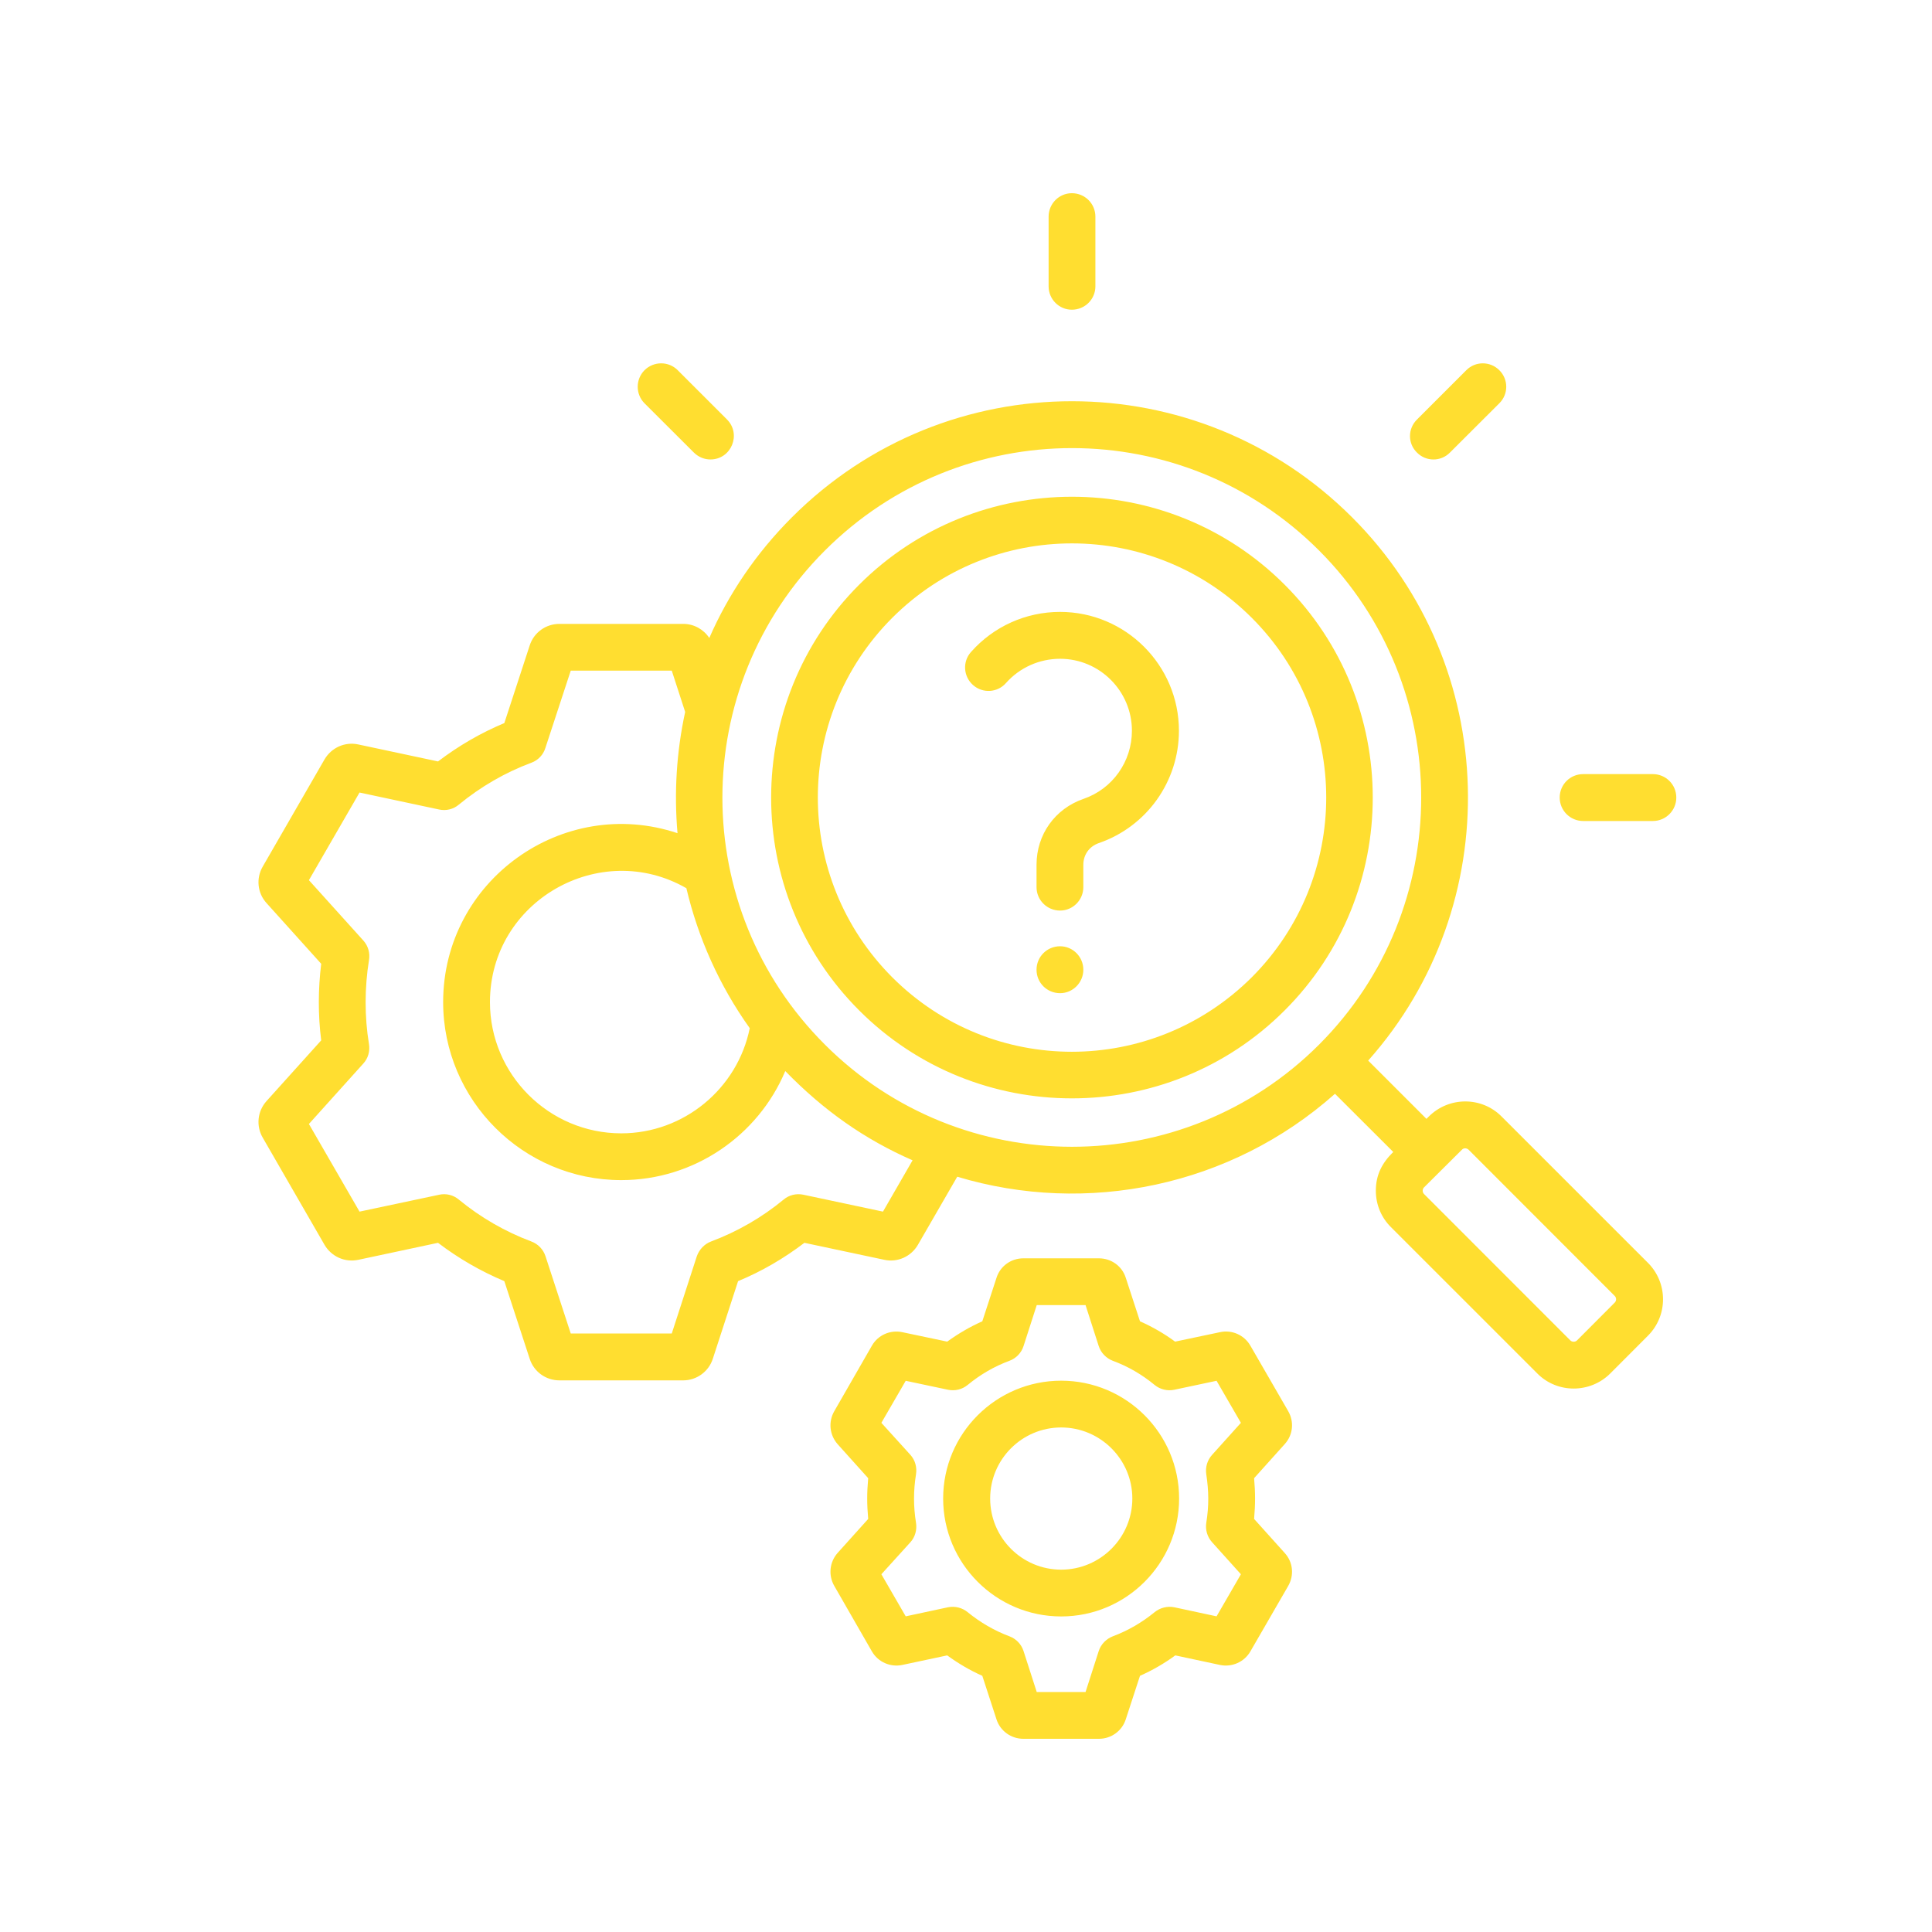 <svg xmlns="http://www.w3.org/2000/svg" xmlns:xlink="http://www.w3.org/1999/xlink" width="100" zoomAndPan="magnify" viewBox="0 0 75 75" height="100" preserveAspectRatio="xMidYMid meet" version="1.0"><defs><clipPath id="b74569e821"><path d="M 10 7.5 L 65.398 7.5 L 65.398 67.5 L 10 67.5 Z M 10 7.5 " clip-rule="nonzero"/></clipPath></defs><rect x="-7.5" width="90" fill="#ffffff" y="-7.5" height="90" fill-opacity="1"/><rect x="-7.5" width="90" fill="#ffffff" y="-7.5" height="90" fill-opacity="1"/><g clip-path="url(#b74569e821)"><path fill="#ffde30" d="M 45.766 28.367 C 45.766 30.336 44.516 32.09 42.652 32.73 C 42.285 32.859 42.055 33.18 42.055 33.57 L 42.055 34.438 C 42.055 34.941 41.648 35.348 41.152 35.348 C 40.645 35.348 40.238 34.941 40.238 34.438 L 40.238 33.57 C 40.238 32.398 40.953 31.395 42.062 31.012 C 43.191 30.625 43.941 29.562 43.941 28.367 C 43.941 26.828 42.691 25.574 41.152 25.574 C 40.348 25.574 39.586 25.914 39.051 26.516 C 38.723 26.891 38.148 26.926 37.773 26.594 C 37.395 26.258 37.359 25.684 37.695 25.309 C 38.57 24.32 39.824 23.754 41.152 23.754 C 43.695 23.754 45.766 25.824 45.766 28.367 Z M 42.055 37.645 C 42.055 38.145 41.648 38.555 41.152 38.555 C 40.645 38.555 40.238 38.152 40.238 37.645 C 40.238 37.141 40.645 36.734 41.152 36.734 C 41.648 36.734 42.055 37.141 42.055 37.645 Z M 55.008 17.57 C 54.645 17.219 54.645 16.641 55.008 16.285 L 56.922 14.371 C 57.273 14.016 57.848 14.016 58.203 14.371 C 58.562 14.727 58.562 15.301 58.203 15.656 L 56.285 17.57 C 55.93 17.93 55.355 17.922 55.008 17.57 Z M 65.074 30.961 C 65.074 31.461 64.668 31.871 64.164 31.871 L 61.457 31.871 C 60.953 31.871 60.547 31.461 60.547 30.961 C 60.547 30.457 60.953 30.051 61.457 30.051 L 64.164 30.051 C 64.668 30.051 65.074 30.457 65.074 30.961 Z M 25.02 15.656 C 24.668 15.301 24.668 14.727 25.02 14.371 C 25.379 14.016 25.957 14.016 26.309 14.371 L 28.223 16.285 C 28.789 16.855 28.391 17.836 27.578 17.836 C 27.352 17.836 27.121 17.75 26.938 17.57 Z M 40.707 11.117 L 40.707 8.41 C 40.707 7.906 41.113 7.5 41.609 7.5 C 42.117 7.5 42.523 7.906 42.523 8.41 L 42.523 11.117 C 42.523 11.617 42.117 12.023 41.609 12.023 C 41.113 12.023 40.707 11.617 40.707 11.117 Z M 41.195 60.934 C 39.672 60.934 38.438 59.695 38.438 58.172 C 38.438 56.652 39.672 55.414 41.195 55.414 C 42.715 55.414 43.957 56.652 43.957 58.172 C 43.957 59.695 42.715 60.934 41.195 60.934 Z M 41.195 53.598 C 38.668 53.598 36.613 55.648 36.613 58.172 C 36.613 60.699 38.668 62.75 41.195 62.75 C 43.719 62.75 45.773 60.699 45.773 58.172 C 45.773 55.648 43.719 53.598 41.195 53.598 Z M 46.828 57.234 C 46.785 56.961 46.867 56.684 47.051 56.48 L 48.172 55.234 L 47.227 53.602 L 45.59 53.949 C 45.32 54.008 45.035 53.938 44.82 53.762 C 44.332 53.359 43.789 53.043 43.195 52.824 C 42.945 52.727 42.738 52.52 42.652 52.254 L 42.141 50.664 L 40.246 50.664 L 39.734 52.254 C 39.648 52.52 39.449 52.727 39.191 52.824 C 38.598 53.043 38.055 53.359 37.566 53.762 C 37.352 53.938 37.074 54.008 36.797 53.949 L 35.16 53.602 L 34.215 55.234 L 35.344 56.48 C 35.527 56.684 35.602 56.961 35.559 57.234 C 35.457 57.871 35.457 58.477 35.559 59.113 C 35.602 59.383 35.527 59.664 35.344 59.867 L 34.215 61.113 L 35.16 62.746 L 36.797 62.395 C 37.074 62.34 37.352 62.41 37.566 62.586 C 38.055 62.984 38.598 63.301 39.191 63.523 C 39.449 63.621 39.648 63.828 39.734 64.094 L 40.246 65.684 L 42.141 65.684 L 42.652 64.094 C 42.738 63.828 42.945 63.621 43.195 63.523 C 43.789 63.301 44.332 62.984 44.82 62.586 C 45.035 62.41 45.32 62.34 45.59 62.395 L 47.227 62.746 L 48.172 61.113 L 47.051 59.867 C 46.867 59.664 46.785 59.383 46.828 59.113 C 46.934 58.457 46.926 57.887 46.828 57.234 Z M 50.008 54.781 L 48.539 52.238 C 48.301 51.824 47.824 51.613 47.359 51.715 L 45.617 52.082 C 45.199 51.773 44.738 51.508 44.254 51.293 L 43.703 49.605 C 43.559 49.148 43.137 48.848 42.66 48.848 L 39.727 48.848 C 39.25 48.848 38.828 49.148 38.684 49.605 L 38.133 51.293 C 37.648 51.508 37.199 51.773 36.77 52.082 L 35.027 51.715 C 34.562 51.617 34.086 51.824 33.848 52.238 L 32.387 54.781 C 32.148 55.195 32.203 55.707 32.516 56.062 L 33.703 57.383 C 33.652 57.965 33.652 58.383 33.703 58.965 L 32.516 60.285 C 32.203 60.637 32.148 61.152 32.387 61.566 L 33.848 64.109 C 34.086 64.52 34.562 64.73 35.027 64.633 L 36.77 64.262 C 37.199 64.574 37.648 64.84 38.133 65.055 L 38.684 66.746 C 38.828 67.195 39.25 67.5 39.727 67.5 L 42.66 67.5 C 43.137 67.5 43.559 67.195 43.703 66.742 L 44.254 65.055 C 44.738 64.84 45.199 64.574 45.625 64.262 L 47.359 64.633 C 47.824 64.73 48.301 64.52 48.539 64.109 L 50.008 61.566 C 50.246 61.152 50.195 60.637 49.871 60.285 L 48.684 58.965 C 48.734 58.383 48.734 57.965 48.684 57.383 L 49.871 56.062 C 50.195 55.707 50.246 55.195 50.008 54.781 Z M 62.684 50.566 L 61.219 52.035 C 61.152 52.102 61.027 52.102 60.961 52.035 L 55.281 46.352 C 55.211 46.281 55.211 46.164 55.281 46.094 L 56.754 44.629 C 56.82 44.559 56.934 44.562 57.008 44.629 L 62.684 50.309 C 62.754 50.379 62.754 50.496 62.684 50.566 Z M 32.023 40.551 C 37.312 45.84 45.918 45.84 51.207 40.551 C 56.492 35.262 56.492 26.66 51.207 21.371 C 45.91 16.074 37.332 16.066 32.023 21.371 C 26.715 26.676 26.719 35.258 32.023 40.551 Z M 34.277 47.035 L 31.188 46.379 C 30.914 46.32 30.629 46.391 30.422 46.566 C 29.574 47.266 28.621 47.812 27.602 48.195 C 27.344 48.293 27.145 48.504 27.051 48.766 L 26.078 51.766 L 22.156 51.766 L 21.176 48.766 C 21.09 48.504 20.891 48.293 20.629 48.195 C 19.609 47.812 18.66 47.266 17.809 46.566 C 17.602 46.391 17.32 46.32 17.051 46.379 L 13.957 47.035 L 11.992 43.633 L 14.102 41.289 C 14.293 41.082 14.367 40.805 14.324 40.531 C 14.148 39.473 14.152 38.332 14.324 37.273 C 14.371 37 14.293 36.723 14.109 36.516 L 11.992 34.168 L 13.957 30.766 L 17.051 31.426 C 17.32 31.484 17.602 31.414 17.809 31.238 C 18.66 30.539 19.609 29.988 20.629 29.609 C 20.891 29.512 21.09 29.301 21.172 29.035 L 22.156 26.035 L 26.078 26.035 L 26.598 27.637 C 26.262 29.184 26.164 30.773 26.301 32.344 C 21.855 30.859 17.203 34.176 17.203 38.902 C 17.203 42.711 20.309 45.812 24.117 45.812 C 26.945 45.812 29.434 44.082 30.484 41.578 C 31.973 43.109 33.562 44.227 35.426 45.043 Z M 29.105 39.914 C 28.629 42.262 26.547 43.996 24.117 43.996 C 21.312 43.996 19.02 41.711 19.02 38.902 C 19.02 34.977 23.293 32.555 26.645 34.48 C 27.098 36.398 27.918 38.25 29.105 39.914 Z M 58.293 43.344 C 57.523 42.566 56.254 42.559 55.465 43.344 L 55.375 43.434 L 53.113 41.172 C 58.477 35.141 58.27 25.863 52.492 20.086 C 46.484 14.074 36.746 14.07 30.738 20.086 C 29.352 21.473 28.277 23.066 27.535 24.766 C 27.312 24.43 26.938 24.219 26.523 24.219 L 21.719 24.219 C 21.188 24.219 20.723 24.555 20.562 25.059 L 19.578 28.07 C 18.66 28.453 17.801 28.953 17.004 29.559 L 13.902 28.898 C 13.387 28.789 12.867 29.023 12.598 29.48 L 10.199 33.641 C 9.934 34.098 9.992 34.668 10.348 35.059 L 12.469 37.414 C 12.348 38.402 12.344 39.402 12.469 40.387 L 10.348 42.742 C 9.992 43.137 9.934 43.707 10.199 44.164 L 12.598 48.324 C 12.867 48.781 13.387 49.016 13.91 48.906 L 17.004 48.246 C 17.801 48.852 18.66 49.348 19.578 49.734 L 20.562 52.746 C 20.723 53.25 21.188 53.586 21.719 53.586 L 26.523 53.586 C 27.043 53.586 27.512 53.246 27.672 52.746 L 28.652 49.734 C 29.574 49.352 30.43 48.852 31.227 48.246 L 34.332 48.906 C 34.844 49.016 35.367 48.781 35.633 48.324 L 37.16 45.68 C 42.191 47.195 47.777 46.059 51.824 42.461 L 54.086 44.719 C 53.656 45.141 53.41 45.602 53.41 46.223 C 53.41 46.758 53.617 47.262 53.996 47.637 L 59.68 53.32 C 60.457 54.102 61.73 54.094 62.508 53.32 L 63.973 51.852 C 64.754 51.074 64.754 49.805 63.973 49.023 Z M 48.594 37.938 C 52.449 34.078 52.445 27.832 48.594 23.984 C 44.738 20.133 38.492 20.129 34.637 23.984 C 30.785 27.84 30.785 34.078 34.637 37.938 C 38.492 41.793 44.723 41.793 48.594 37.938 Z M 49.871 22.699 C 45.32 18.145 37.91 18.145 33.352 22.699 C 28.797 27.254 28.797 34.668 33.352 39.223 C 37.898 43.773 45.316 43.781 49.871 39.223 C 54.43 34.668 54.43 27.254 49.871 22.699 Z M 49.871 22.699 " fill-opacity="1" fill-rule="evenodd"/></g></svg>